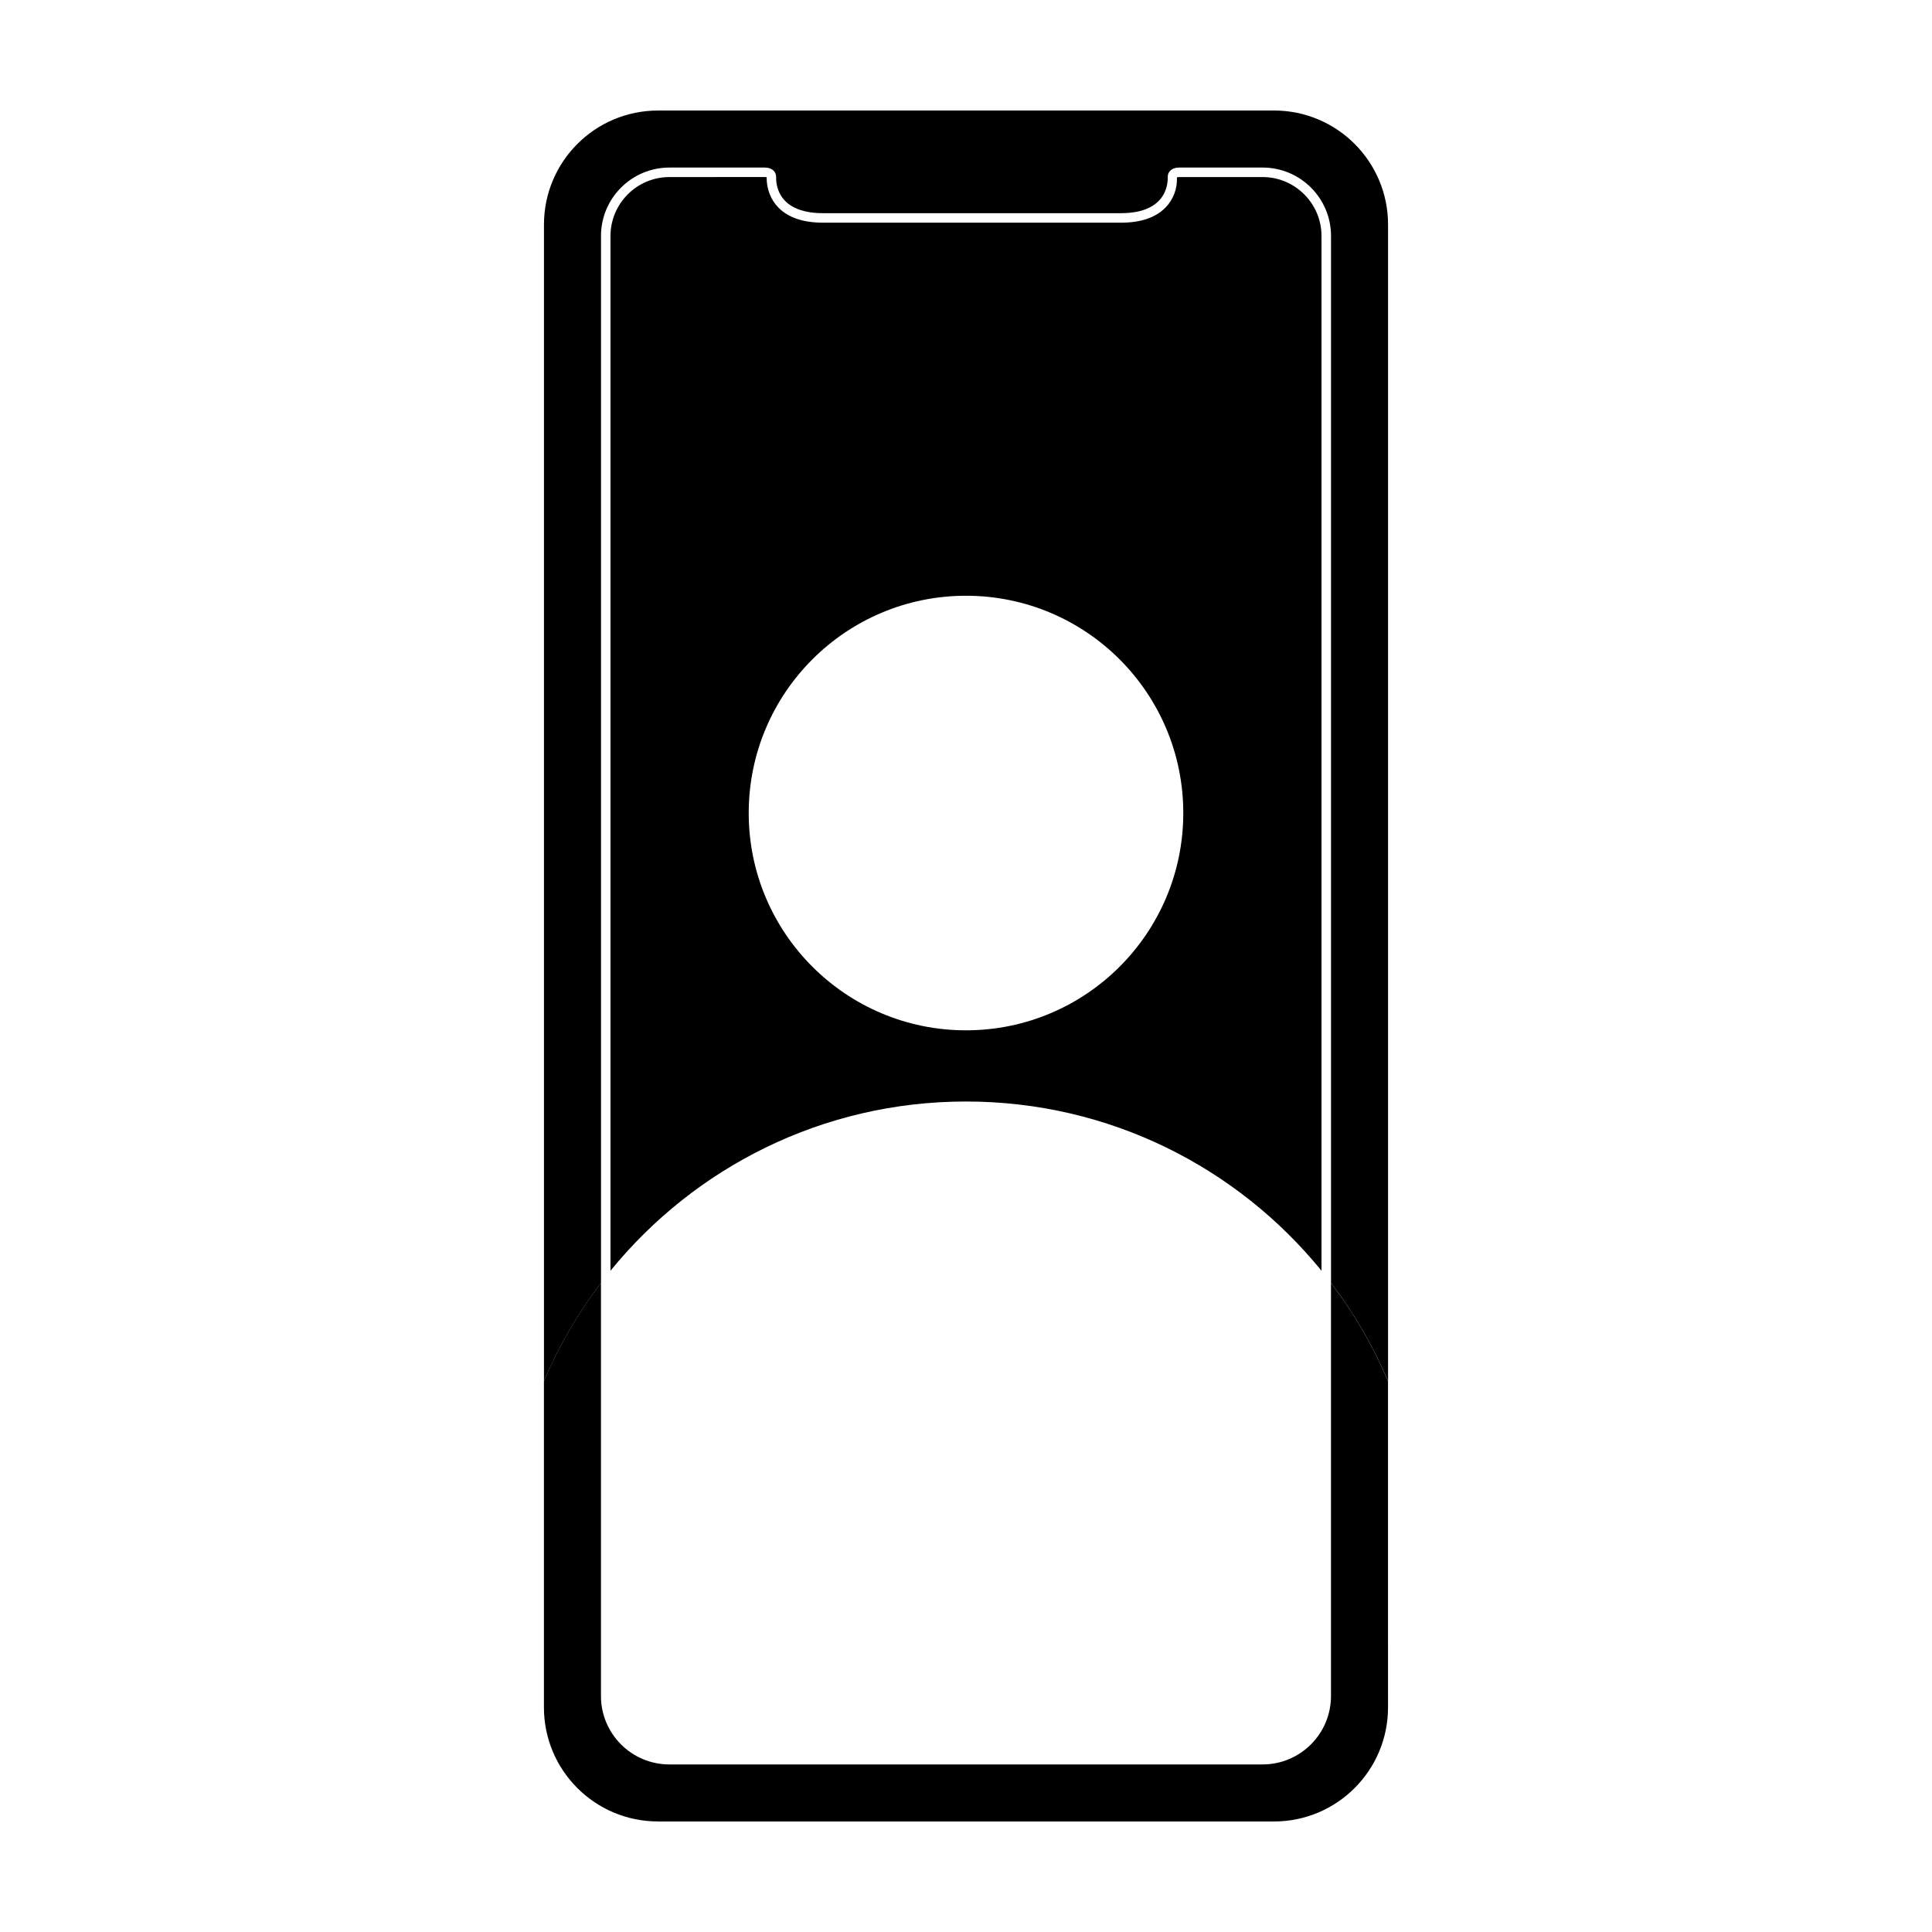 <?xml version="1.0" encoding="UTF-8"?>
<!-- Uploaded to: ICON Repo, www.iconrepo.com, Generator: ICON Repo Mixer Tools -->
<svg fill="#000000" width="800px" height="800px" version="1.1" viewBox="144 144 512 512" xmlns="http://www.w3.org/2000/svg">
 <g>
  <path d="m400 435.91c38.023 0 71.949 17.488 94.211 44.848v-274.22c0-8.609-7.008-15.617-15.617-15.617h-22.152c-0.398 0-0.539 0.098-0.539 0.098 0.121 3.023-0.992 5.918-3.062 8.016-2.606 2.641-6.574 3.981-11.793 3.981l-78.949-0.004c-5.223 0-9.191-1.34-11.793-3.981-2.051-2.074-3.164-4.941-3.141-8.082h-0.02c-0.066 0-0.207-0.031-0.438-0.031l-25.305 0.004c-8.609 0-15.617 7.008-15.617 15.617v274.22c22.266-27.359 56.191-44.848 94.215-44.848zm0-134.03c31.801 0 57.582 25.781 57.582 57.582 0 31.801-25.781 57.582-57.582 57.582s-57.582-25.781-57.582-57.582c0-31.805 25.781-57.582 57.582-57.582z"/>
  <path d="m303.27 206.54c0-10.016 8.121-18.137 18.137-18.137h25.297c1.984 0 2.977 1.211 2.977 2.418 0 0.805-0.5 9.672 12.414 9.672h78.953c12.914 0 12.414-8.867 12.414-9.672 0-1.211 0.992-2.418 2.977-2.418h22.16c10.016 0 18.137 8.121 18.137 18.137v277.43c6.055 7.969 11.16 16.703 15.113 26.035v-306.49c0-16.695-13.531-30.23-30.23-30.23l-163.23 0.004c-16.695 0-30.23 13.531-30.23 30.23v306.49c3.953-9.34 9.059-18.07 15.113-26.035z"/>
  <path d="m318.38 626.71h163.23c16.695 0 30.23-13.531 30.23-30.23l-0.004-86.477c-3.953-9.34-9.059-18.07-15.113-26.035v109.49c0 10.016-8.121 18.137-18.137 18.137h-157.19c-10.016 0-18.137-8.121-18.137-18.137v-109.5c-6.055 7.969-11.16 16.703-15.113 26.035v86.484c0 16.695 13.531 30.227 30.23 30.227z"/>
 </g>
</svg>